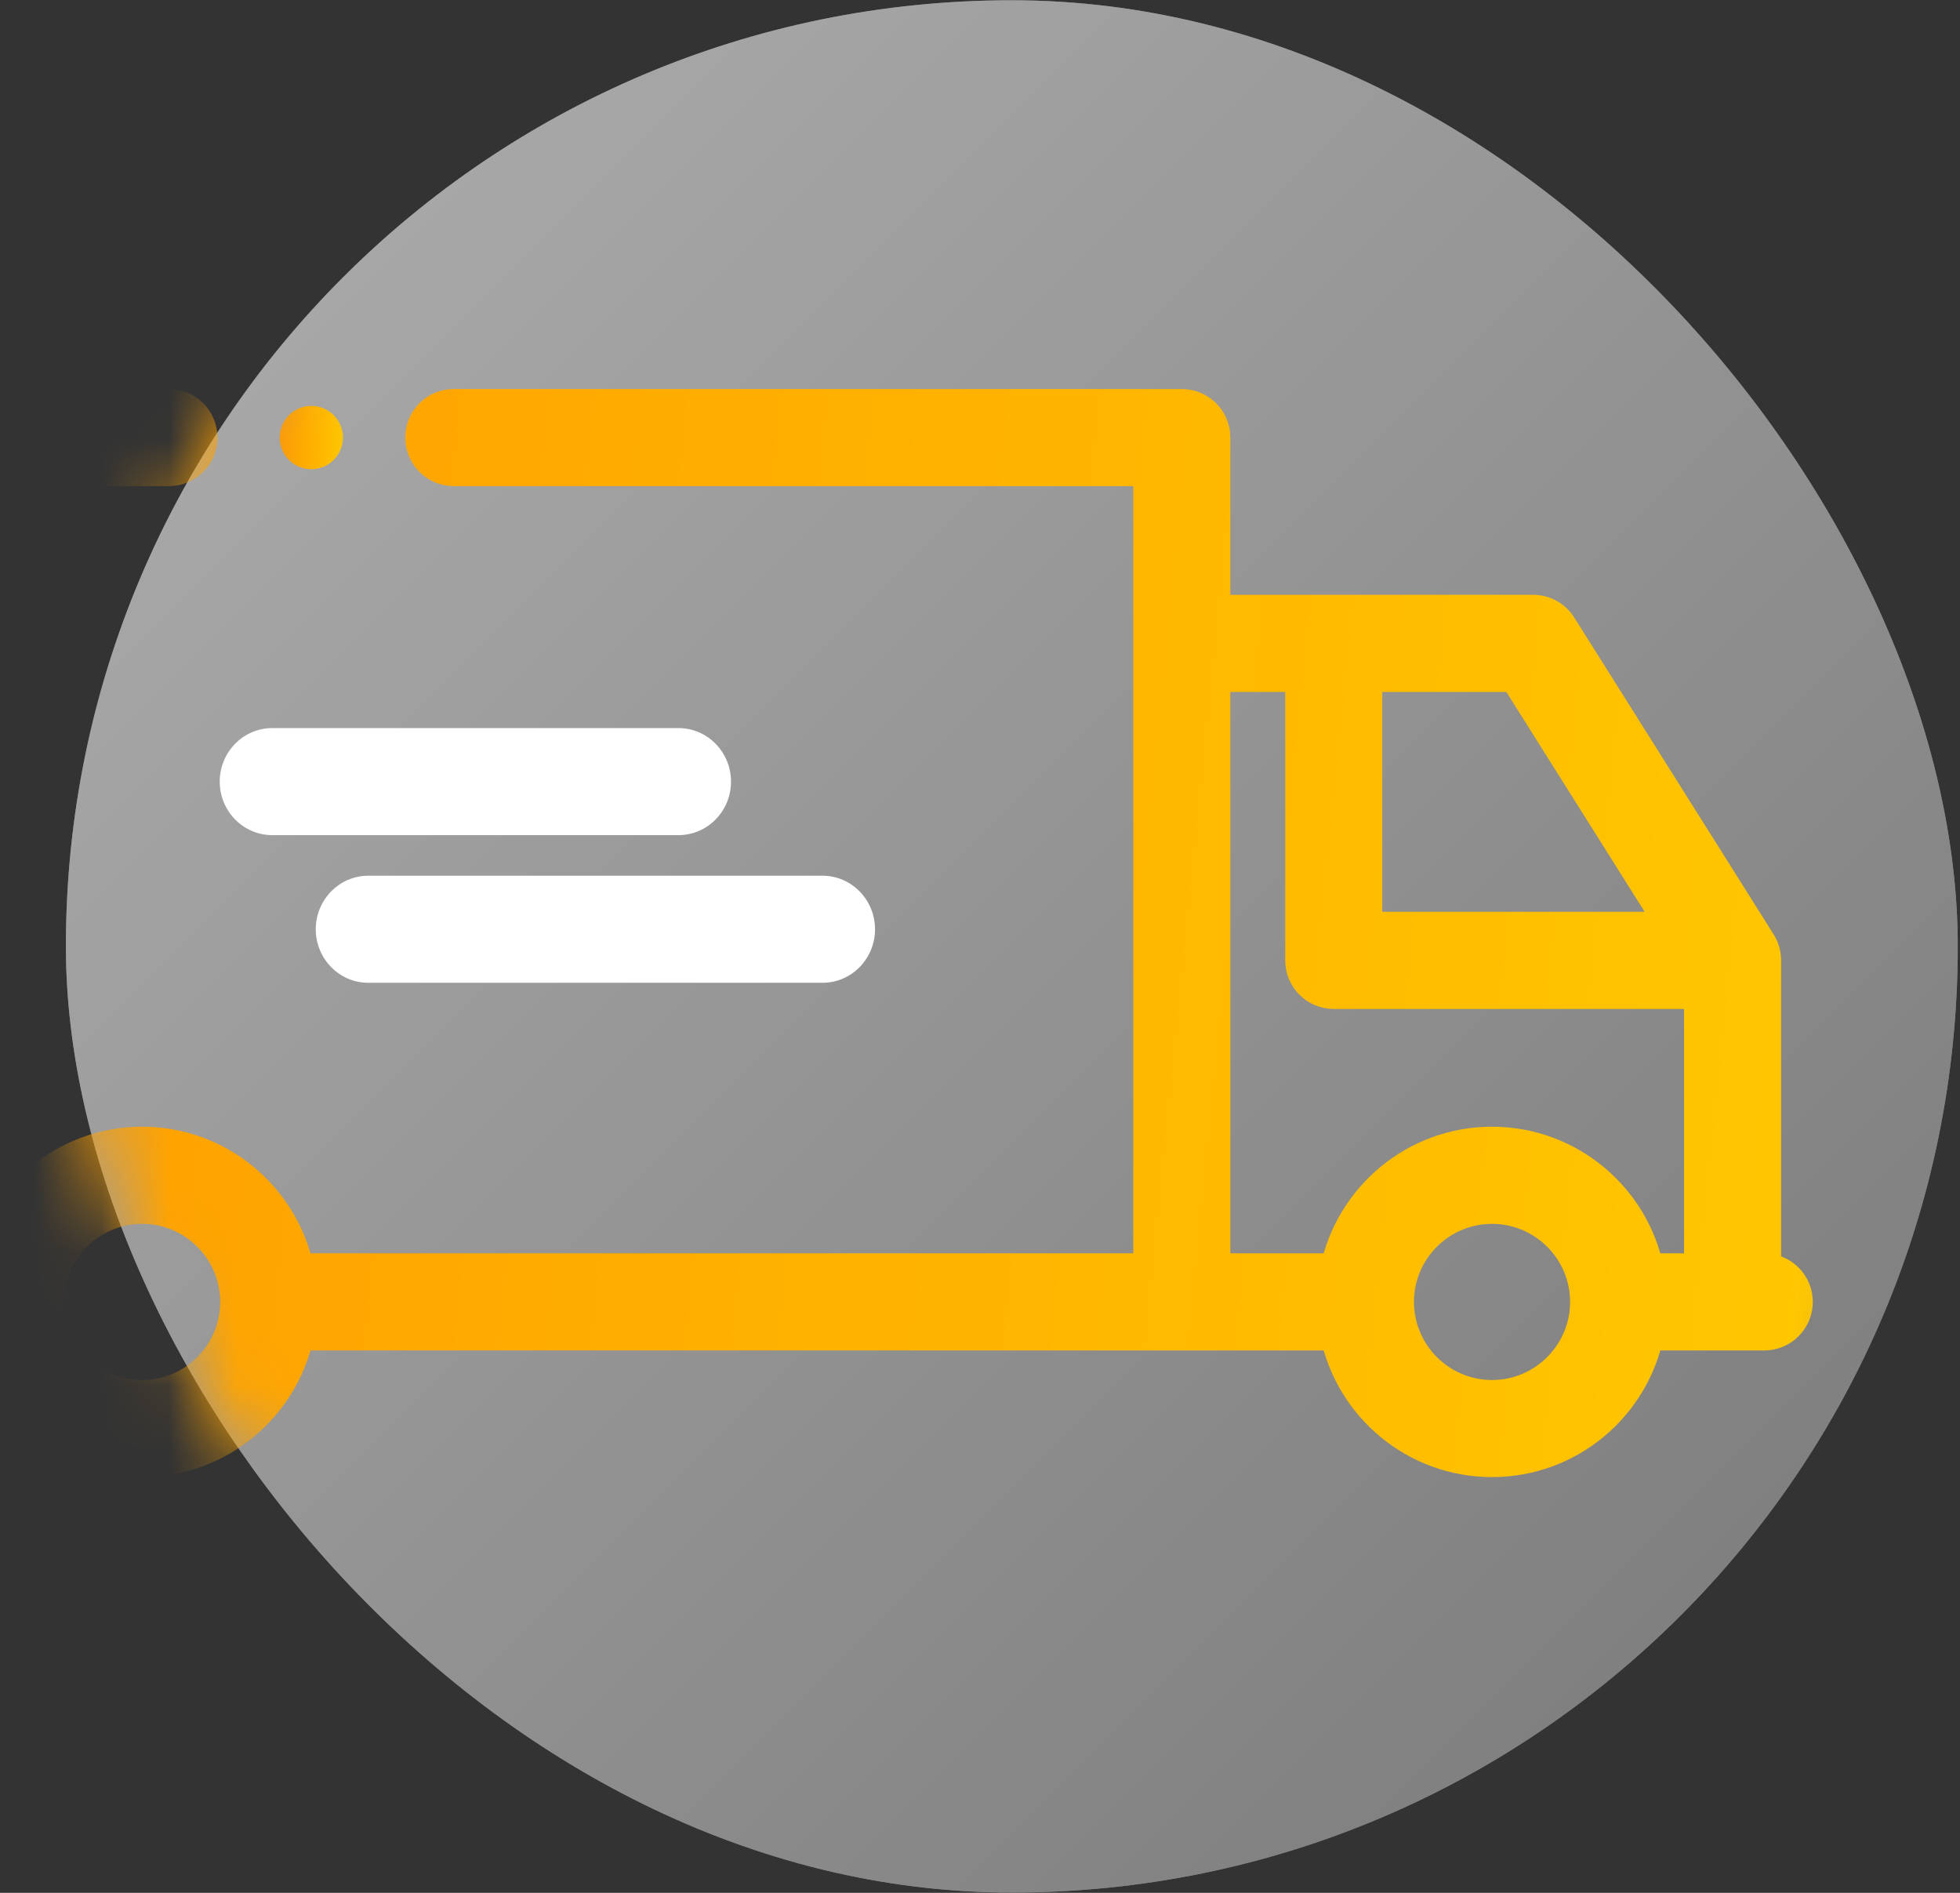 <svg width="29" height="28" viewBox="0 0 29 28" fill="none" xmlns="http://www.w3.org/2000/svg">
<rect x="0" y="0" width="29" height="28" fill="#333333" stroke="none"/>
<rect x="0.975" y="0.004" width="27.992" height="27.992" rx="13.996" fill="#787878"/>
<rect x="0.975" y="0.004" width="27.992" height="27.992" rx="13.996" fill="url(#paint0_linear)"/>
<mask id="mask0" mask-type="alpha" maskUnits="userSpaceOnUse" x="0" y="0" width="29" height="28">
<rect x="0.975" y="0.004" width="27.992" height="27.992" rx="13.996" fill="#787878"/>
</mask>
<g mask="url(#mask0)">
<path fill-rule="evenodd" clip-rule="evenodd" d="M26.103 14.207V18.79C26.362 18.79 26.572 19 26.572 19.259C26.572 19.517 26.362 19.727 26.103 19.727H24.37C24.153 20.795 23.207 21.6 22.076 21.6C20.945 21.6 19.999 20.795 19.781 19.727H4.398C4.18 20.795 3.234 21.6 2.103 21.6C0.972 21.6 0.026 20.795 -0.191 19.727H-2.606C-2.865 19.727 -3.074 19.517 -3.074 19.259V6.473C-3.074 6.214 -2.865 6.005 -2.606 6.005H2.499C2.758 6.005 2.967 6.214 2.967 6.473C2.967 6.732 2.758 6.941 2.499 6.941H-2.138V18.79H-0.191C0.026 17.723 0.972 16.917 2.103 16.917C3.234 16.917 4.18 17.723 4.398 18.79H17.018V6.941H6.714C6.455 6.941 6.246 6.732 6.246 6.473C6.246 6.214 6.455 6.005 6.714 6.005L17.486 6.005C17.745 6.005 17.954 6.214 17.954 6.473V9.049H22.45H22.685C22.846 9.049 22.995 9.132 23.081 9.268L26.032 13.957C26.078 14.032 26.103 14.118 26.103 14.207ZM24.787 13.738H20.202V9.986H21.982H22.426L24.787 13.738ZM25.167 14.675H24.23H23.293H19.734C19.475 14.675 19.266 14.465 19.266 14.207V9.986H17.954V18.79H19.781C19.999 17.723 20.945 16.917 22.076 16.917C23.207 16.917 24.153 17.723 24.37 18.79H25.167V16.548V15.612V14.675ZM22.076 20.664C21.301 20.664 20.671 20.033 20.671 19.259C20.671 18.484 21.301 17.854 22.076 17.854C22.85 17.854 23.481 18.484 23.481 19.259C23.481 20.033 22.85 20.664 22.076 20.664ZM0.698 19.259C0.698 20.033 1.329 20.664 2.103 20.664C2.878 20.664 3.508 20.033 3.508 19.259C3.508 18.484 2.878 17.854 2.103 17.854C1.329 17.854 0.698 18.484 0.698 19.259Z" fill="url(#paint1_linear)" stroke="url(#paint2_linear)" stroke-width="0.5"/>
<path d="M4.606 6.941C4.729 6.941 4.85 6.891 4.937 6.804C5.024 6.716 5.074 6.596 5.074 6.472C5.074 6.349 5.024 6.228 4.937 6.141C4.85 6.054 4.729 6.004 4.606 6.004C4.483 6.004 4.362 6.054 4.275 6.141C4.188 6.228 4.138 6.349 4.138 6.472C4.138 6.596 4.188 6.716 4.275 6.804C4.362 6.891 4.483 6.941 4.606 6.941Z" fill="url(#paint3_linear)"/>
</g>
<path d="M4.03 10.77H10.037C10.473 10.77 10.816 11.131 10.816 11.562C10.816 11.994 10.473 12.354 10.037 12.354L4.03 12.354C3.594 12.354 3.251 11.994 3.251 11.562C3.251 11.131 3.594 10.77 4.03 10.77Z" fill="white"/>
<path d="M12.168 12.954C12.604 12.954 12.947 13.315 12.947 13.746C12.947 14.178 12.604 14.538 12.168 14.538L5.45 14.538C5.015 14.538 4.672 14.178 4.672 13.746C4.672 13.315 5.015 12.954 5.45 12.954L12.168 12.954Z" fill="white"/>
<defs>
<linearGradient id="paint0_linear" x1="0.908" y1="0.004" x2="28.908" y2="28.004" gradientUnits="userSpaceOnUse">
<stop stop-color="#AFAFAF"/>
<stop offset="1" stop-color="#787878"/>
</linearGradient>
<linearGradient id="paint1_linear" x1="-3.074" y1="6.005" x2="27.831" y2="9.124" gradientUnits="userSpaceOnUse">
<stop stop-color="#FF9900"/>
<stop offset="1" stop-color="#FFC700"/>
</linearGradient>
<linearGradient id="paint2_linear" x1="-3.074" y1="6.005" x2="27.831" y2="9.124" gradientUnits="userSpaceOnUse">
<stop stop-color="#FF9900"/>
<stop offset="1" stop-color="#FFC700"/>
</linearGradient>
<linearGradient id="paint3_linear" x1="4.138" y1="6.004" x2="5.121" y2="6.056" gradientUnits="userSpaceOnUse">
<stop stop-color="#FF9900"/>
<stop offset="1" stop-color="#FFC700"/>
</linearGradient>
</defs>
</svg>
